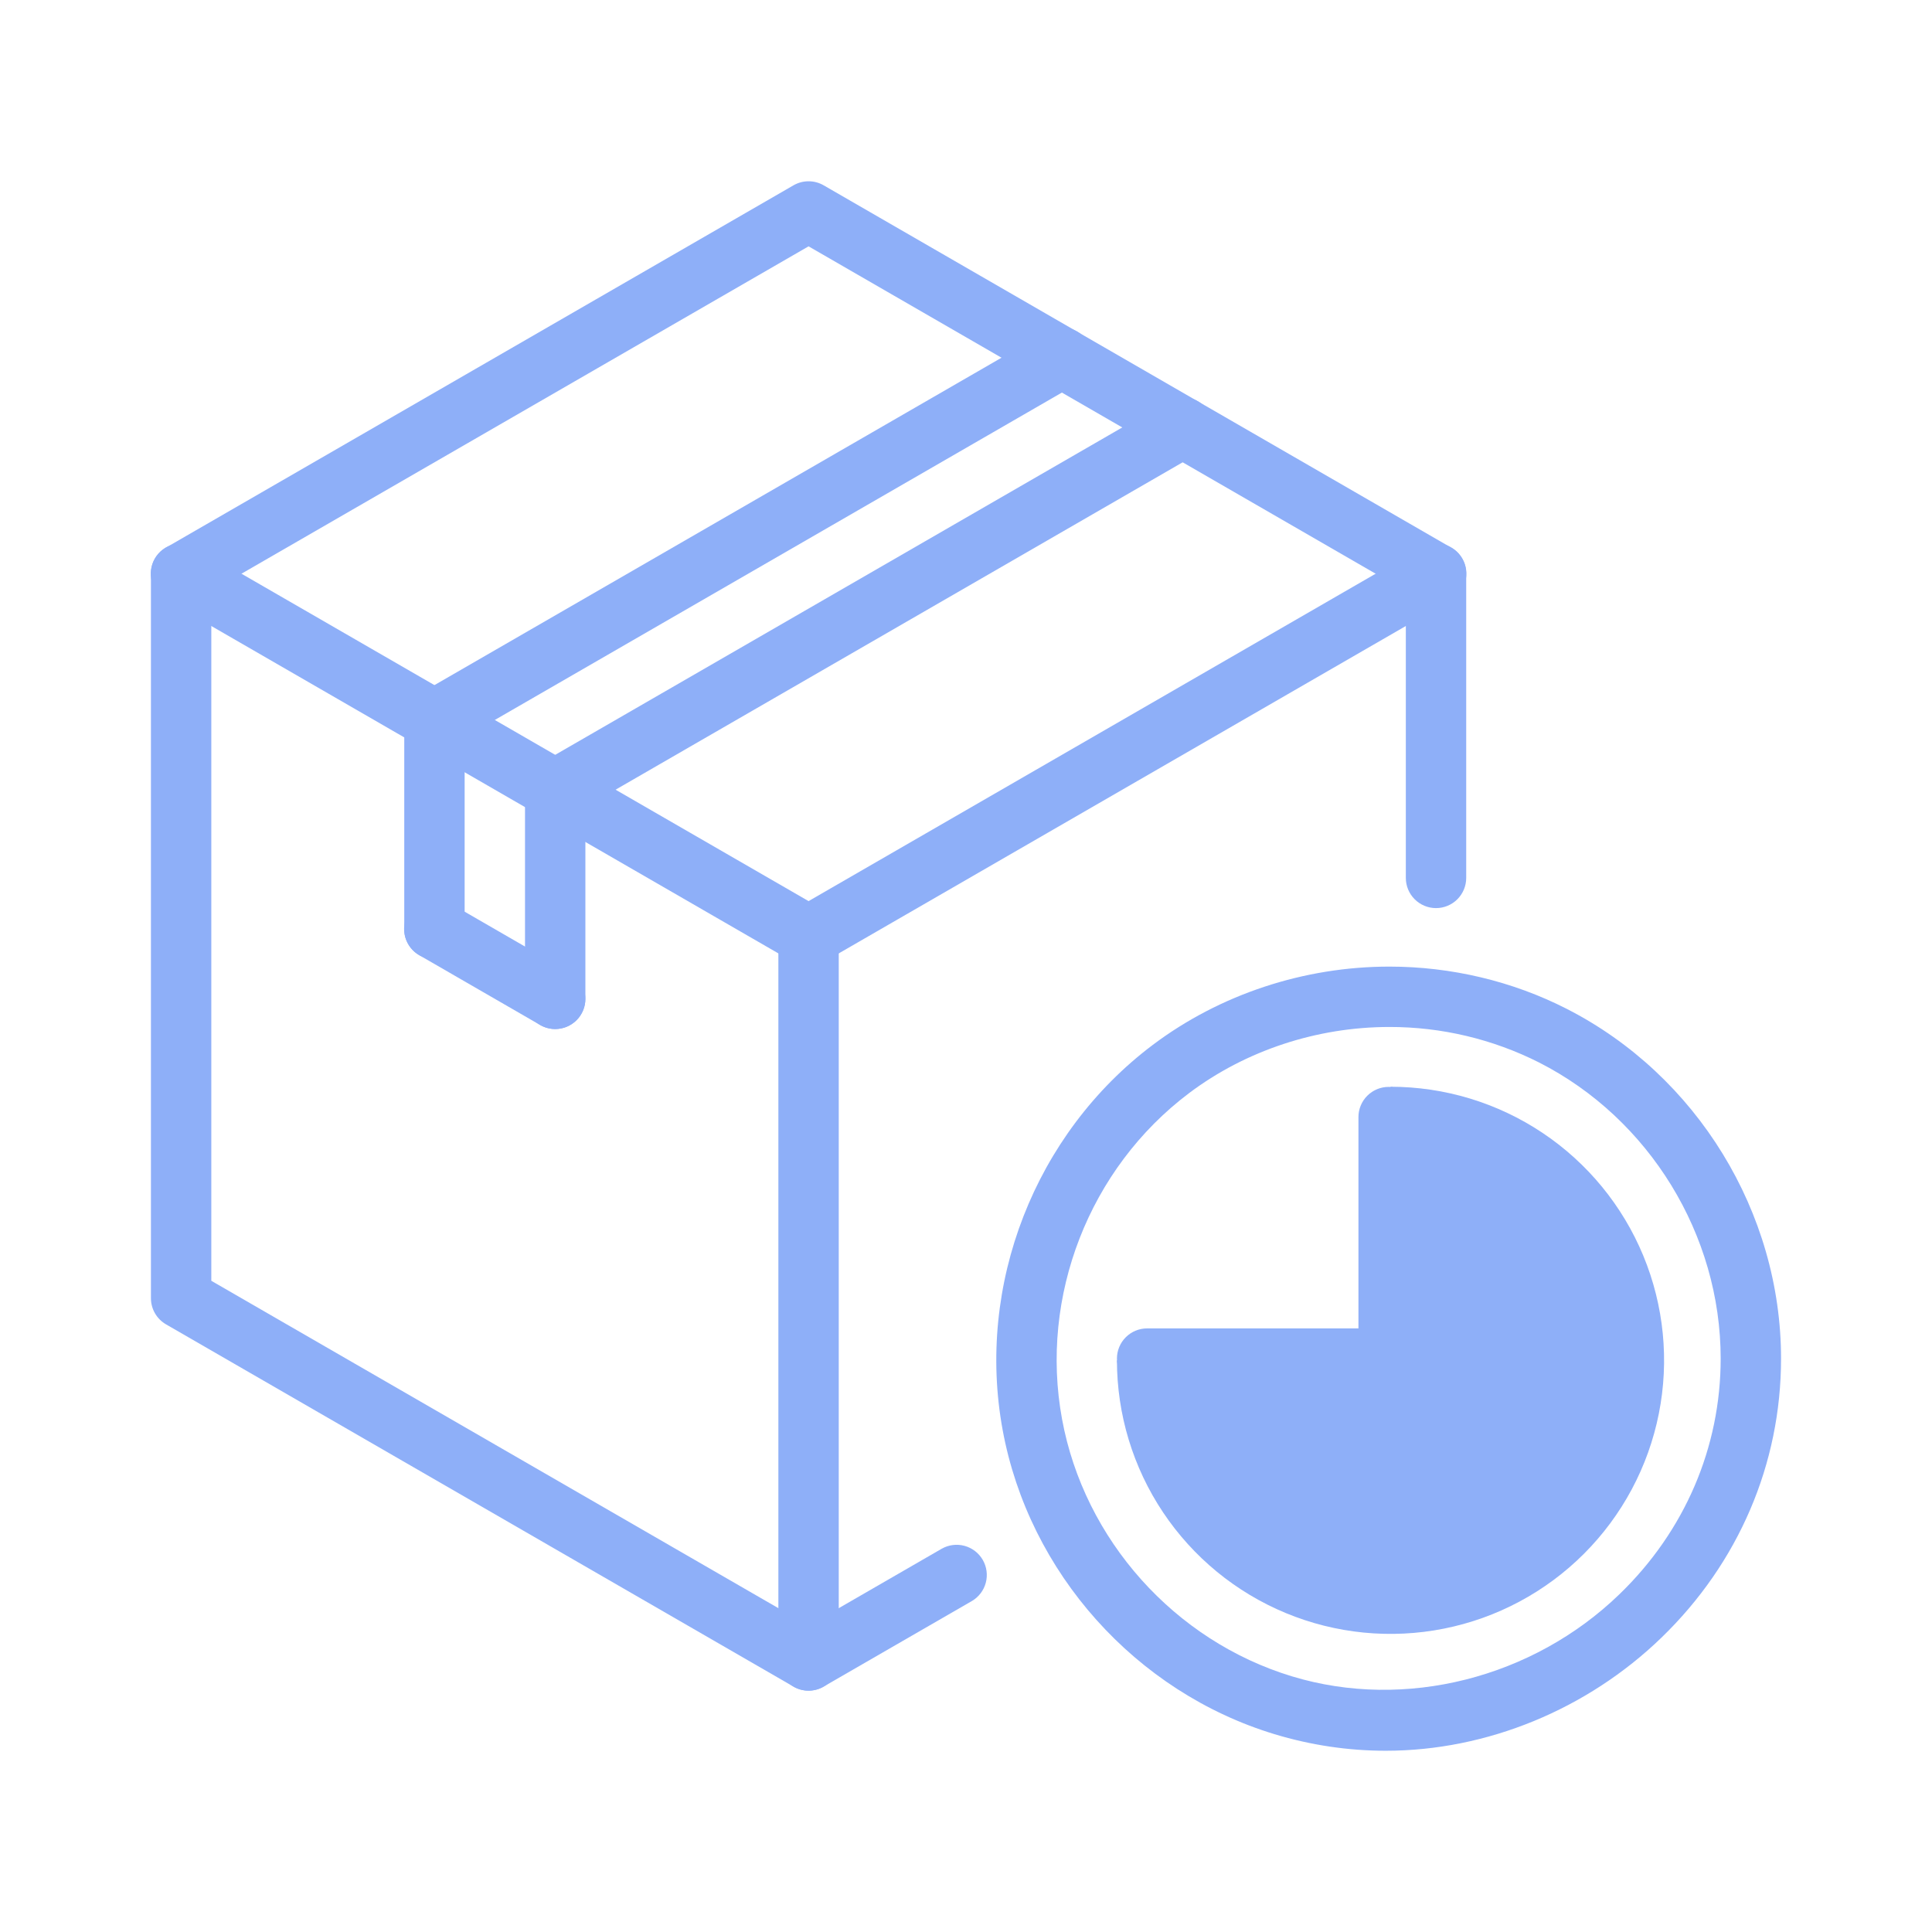 <?xml version="1.0" encoding="UTF-8"?> <svg xmlns="http://www.w3.org/2000/svg" width="512" height="512" viewBox="0 0 512 512" fill="none"> <path d="M296 360.5C296 374.839 300.252 388.856 308.218 400.779C316.185 412.701 327.508 421.994 340.755 427.481C354.003 432.969 368.58 434.404 382.644 431.607C396.708 428.81 409.626 421.905 419.765 411.765C429.905 401.626 436.81 388.708 439.607 374.644C442.404 360.58 440.969 346.003 435.481 332.755C429.994 319.508 420.701 308.185 408.779 300.218C396.856 292.252 382.839 288 368.5 288L368.5 360.5L296 360.5Z" fill="#8EAFF8"></path> <path d="M368 368.039C365.878 368.039 363.843 367.196 362.343 365.696C360.843 364.196 360 362.161 360 360.039V296.039C360 293.917 360.843 291.882 362.343 290.382C363.843 288.882 365.878 288.039 368 288.039C370.122 288.039 372.157 288.882 373.657 290.382C375.157 291.882 376 293.917 376 296.039V360.039C376 362.161 375.157 364.196 373.657 365.696C372.157 367.196 370.122 368.039 368 368.039Z" fill="#8EAFF8"></path> <path d="M304 368.039H368C370.122 368.039 372.157 367.196 373.657 365.696C375.157 364.196 376 362.161 376 360.039C376 357.917 375.157 355.882 373.657 354.382C372.157 352.882 370.122 352.039 368 352.039H304C301.878 352.039 299.843 352.882 298.343 354.382C296.843 355.882 296 357.917 296 360.039C296 362.161 296.843 364.196 298.343 365.696C299.843 367.196 301.878 368.039 304 368.039Z" fill="#8EAFF8"></path> <path d="M214.28 448.041C212.875 448.044 211.495 447.674 210.28 446.969L44 350.969C42.784 350.267 41.774 349.257 41.072 348.041C40.37 346.825 40 345.446 40 344.041V152.041C40 149.185 41.52 146.537 44 145.113L210.28 49.113C211.496 48.41 212.875 48.039 214.28 48.039C215.685 48.039 217.064 48.41 218.28 49.113L384.56 145.113C385.776 145.815 386.786 146.825 387.488 148.041C388.19 149.258 388.56 150.637 388.56 152.041V232.657C388.56 234.779 387.717 236.814 386.217 238.314C384.717 239.814 382.682 240.657 380.56 240.657C378.438 240.657 376.403 239.814 374.903 238.314C373.403 236.814 372.56 234.779 372.56 232.657V156.657L214.28 65.281L56 156.657V339.425L214.28 430.801L249.56 410.433C251.396 409.389 253.571 409.114 255.61 409.667C257.649 410.221 259.386 411.558 260.442 413.388C261.498 415.217 261.788 417.39 261.248 419.433C260.708 421.475 259.382 423.221 257.56 424.289L218.28 446.961C217.066 447.669 215.685 448.042 214.28 448.041Z" fill="#8EAFF8"></path> <path d="M367.244 463.968C357.284 463.968 347.372 462.488 337.764 459.576C300.948 448.408 272.676 416.776 265.716 378.984C258.628 340.512 274.228 300.456 305.484 276.92C323.26 263.536 345.532 256.16 368.196 256.16C384.596 256.16 400.836 260.024 415.18 267.344C449.7 284.944 471.996 321.328 471.996 360.04C471.996 387.944 460.748 414.208 440.316 433.976C420.636 453.032 393.996 463.968 367.244 463.968ZM368.196 272.16C348.988 272.16 330.124 278.392 315.108 289.696C288.66 309.616 275.452 343.528 281.452 376.08C287.332 408.056 311.268 434.816 342.404 444.256C372.38 453.352 406.26 444.664 429.188 422.472C446.484 405.752 455.996 383.576 455.996 360.04C455.996 327.28 437.124 296.488 407.916 281.592C395.601 275.371 381.994 272.139 368.196 272.16ZM115.14 198.8C113.379 198.802 111.666 198.222 110.267 197.15C108.869 196.079 107.863 194.576 107.406 192.874C106.95 191.173 107.067 189.368 107.741 187.741C108.415 186.113 109.607 184.753 111.132 183.872L277.412 87.872C278.323 87.338 279.329 86.99 280.375 86.847C281.42 86.704 282.483 86.769 283.503 87.039C284.523 87.309 285.48 87.778 286.318 88.418C287.156 89.059 287.859 89.86 288.387 90.773C288.914 91.687 289.256 92.696 289.392 93.742C289.528 94.788 289.455 95.851 289.179 96.87C288.903 97.888 288.427 98.841 287.781 99.675C287.135 100.509 286.33 101.207 285.412 101.728L119.132 197.728C117.92 198.432 116.542 198.802 115.14 198.8ZM147.14 217.28C145.379 217.282 143.666 216.702 142.267 215.63C140.869 214.559 139.863 213.056 139.406 211.354C138.95 209.653 139.067 207.848 139.741 206.221C140.415 204.593 141.607 203.233 143.132 202.352L309.412 106.352C310.323 105.818 311.329 105.47 312.375 105.327C313.42 105.184 314.483 105.25 315.503 105.519C316.523 105.789 317.48 106.258 318.318 106.898C319.156 107.539 319.859 108.34 320.387 109.253C320.914 110.167 321.256 111.176 321.392 112.222C321.528 113.269 321.455 114.331 321.179 115.35C320.903 116.368 320.427 117.321 319.781 118.155C319.135 118.989 318.33 119.687 317.412 120.208L151.132 216.208C149.92 216.912 148.542 217.282 147.14 217.28Z" fill="#8EAFF8"></path> <path d="M147.133 272.705C145.011 272.705 142.976 271.862 141.476 270.362C139.976 268.862 139.133 266.827 139.133 264.705V209.281C139.133 207.16 139.976 205.125 141.476 203.624C142.976 202.124 145.011 201.281 147.133 201.281C149.255 201.281 151.289 202.124 152.79 203.624C154.29 205.125 155.133 207.16 155.133 209.281V264.705C155.133 266.827 154.29 268.862 152.79 270.362C151.289 271.862 149.255 272.705 147.133 272.705Z" fill="#8EAFF8"></path> <path d="M147.124 272.702C145.722 272.702 144.345 272.332 143.132 271.63L111.132 253.15C110.215 252.628 109.41 251.931 108.763 251.097C108.117 250.263 107.642 249.31 107.365 248.291C107.089 247.273 107.017 246.21 107.153 245.164C107.289 244.118 107.63 243.109 108.158 242.195C108.685 241.282 109.388 240.481 110.226 239.84C111.065 239.199 112.021 238.731 113.041 238.461C114.061 238.191 115.124 238.126 116.17 238.269C117.215 238.412 118.222 238.76 119.132 239.294L151.132 257.774C152.658 258.655 153.85 260.015 154.523 261.642C155.197 263.27 155.315 265.075 154.858 266.776C154.401 268.478 153.395 269.981 151.997 271.052C150.599 272.124 148.886 272.704 147.124 272.702Z" fill="#8EAFF8"></path> <path d="M115.133 254.229C113.011 254.229 110.976 253.386 109.476 251.886C107.976 250.385 107.133 248.35 107.133 246.229V190.805C107.133 188.683 107.976 186.648 109.476 185.148C110.976 183.648 113.011 182.805 115.133 182.805C117.255 182.805 119.289 183.648 120.79 185.148C122.29 186.648 123.133 188.683 123.133 190.805V246.229C123.133 248.35 122.29 250.385 120.79 251.886C119.289 253.386 117.255 254.229 115.133 254.229ZM214.277 448.045C212.155 448.045 210.12 447.202 208.62 445.702C207.12 444.201 206.277 442.166 206.277 440.045V248.045C206.277 245.923 207.12 243.888 208.62 242.388C210.12 240.888 212.155 240.045 214.277 240.045C216.399 240.045 218.433 240.888 219.934 242.388C221.434 243.888 222.277 245.923 222.277 248.045V440.045C222.277 442.166 221.434 444.201 219.934 445.702C218.433 447.202 216.399 448.045 214.277 448.045Z" fill="#8EAFF8"></path> <path d="M214.271 256.042C212.869 256.042 211.492 255.672 210.279 254.97L43.999 158.97C43.082 158.449 42.277 157.751 41.63 156.917C40.984 156.083 40.509 155.13 40.233 154.112C39.956 153.094 39.884 152.031 40.02 150.984C40.156 149.938 40.497 148.929 41.025 148.016C41.553 147.102 42.256 146.302 43.094 145.661C43.932 145.02 44.888 144.551 45.908 144.281C46.928 144.012 47.992 143.946 49.037 144.089C50.082 144.232 51.089 144.581 51.999 145.114L218.279 241.114C219.805 241.995 220.997 243.355 221.671 244.983C222.344 246.611 222.462 248.415 222.005 250.117C221.548 251.818 220.543 253.321 219.144 254.393C217.746 255.464 216.033 256.044 214.271 256.042Z" fill="#8EAFF8"></path> <path d="M214.289 256.042C212.527 256.044 210.814 255.464 209.416 254.393C208.017 253.321 207.012 251.818 206.555 250.117C206.098 248.415 206.216 246.611 206.889 244.983C207.563 243.355 208.755 241.995 210.281 241.114L376.561 145.114C377.471 144.581 378.478 144.232 379.523 144.089C380.568 143.946 381.632 144.012 382.652 144.281C383.672 144.551 384.628 145.02 385.466 145.661C386.304 146.302 387.007 147.102 387.535 148.016C388.063 148.929 388.404 149.938 388.54 150.984C388.676 152.031 388.604 153.094 388.327 154.112C388.051 155.13 387.576 156.083 386.929 156.917C386.283 157.751 385.478 158.449 384.561 158.97L218.281 254.97C217.068 255.672 215.691 256.042 214.289 256.042Z" fill="#8EAFF8"></path> </svg> 